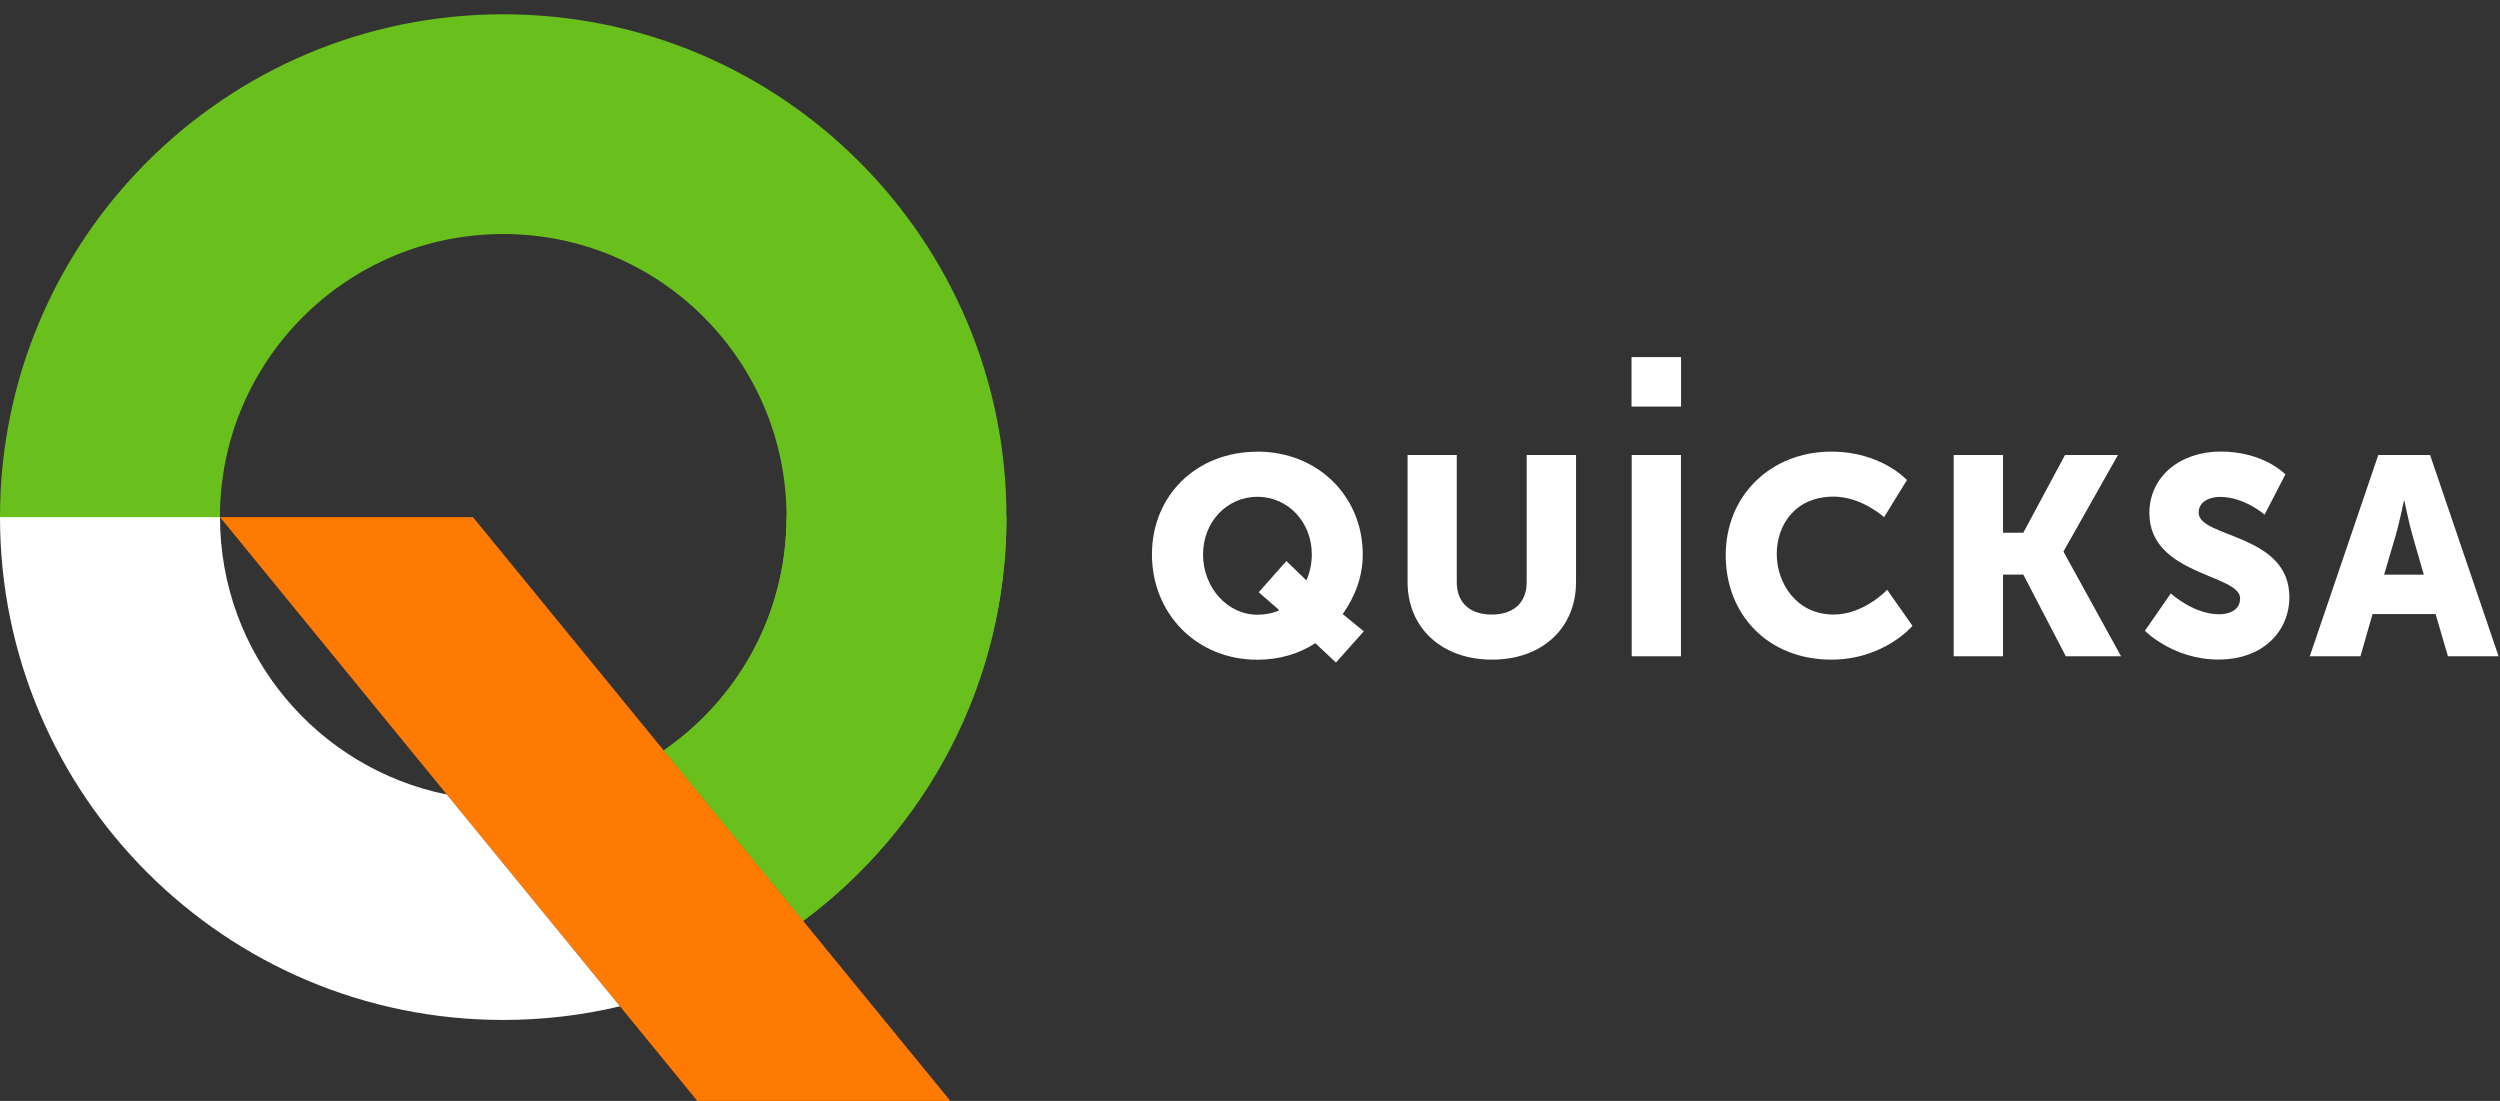 <svg width="109" height="48" viewBox="0 0 109 48" fill="none" xmlns="http://www.w3.org/2000/svg">
<rect x="0" y="0" width="109" height="48" fill="#333333" stroke="none"/>
<path d="M35.016 40.154C40.395 36.159 43.882 29.761 43.882 22.547H34.293C34.293 26.769 32.172 30.493 28.936 32.719L35.016 40.154Z" fill="#69C01D"/>
<path d="M43.882 22.546C43.882 10.438 34.059 0.623 21.941 0.623C9.823 0.623 0 10.438 0 22.546C0 22.56 0 22.573 0 22.587H9.589C9.589 22.587 9.589 22.56 9.589 22.546C9.589 15.73 15.119 10.204 21.941 10.204C28.763 10.204 34.293 15.73 34.293 22.546C34.293 26.769 32.172 30.493 28.937 32.719L35.016 40.154C40.396 36.159 43.882 29.761 43.882 22.546Z" fill="#69C01D"/>
<path d="M41.434 48H30.403L9.593 22.547H20.62L41.434 48Z" fill="#FF7A00"/>
<path d="M19.482 34.642C13.838 33.502 9.592 28.521 9.592 22.547H0C0 34.655 9.823 44.47 21.941 44.47C23.694 44.47 25.397 44.263 27.03 43.875L19.482 34.642Z" fill="white"/>
<path d="M54.824 19.691C57.476 19.691 59.416 21.657 59.416 24.172C59.416 25.179 59.058 26.037 58.542 26.775L59.462 27.525L58.246 28.887L57.349 28.041C56.637 28.506 55.779 28.764 54.82 28.764C52.168 28.764 50.225 26.752 50.225 24.176C50.225 21.599 52.164 19.695 54.82 19.695M54.82 26.802C55.14 26.802 55.509 26.741 55.779 26.606L54.882 25.822L56.086 24.46L56.96 25.306C57.106 24.964 57.195 24.583 57.195 24.176C57.195 22.741 56.14 21.66 54.824 21.66C53.508 21.66 52.453 22.741 52.453 24.176C52.453 25.61 53.508 26.802 54.824 26.802" fill="white"/>
<path d="M61.367 19.838H63.515V25.383C63.515 26.302 64.115 26.795 65.039 26.795C65.963 26.795 66.563 26.302 66.563 25.383V19.838H68.715V25.383C68.715 27.36 67.264 28.76 65.054 28.76C62.845 28.76 61.371 27.36 61.371 25.383V19.838H61.367Z" fill="white"/>
<path d="M73.289 19.838H71.142V28.614H73.289V19.838Z" fill="white"/>
<path d="M79.852 19.691C82.027 19.691 83.143 20.93 83.143 20.93L82.146 22.549C82.146 22.549 81.165 21.653 79.948 21.653C78.266 21.653 77.466 22.891 77.466 24.156C77.466 25.422 78.324 26.794 79.948 26.794C81.276 26.794 82.281 25.714 82.281 25.714L83.385 27.287C83.385 27.287 82.146 28.76 79.848 28.76C77.096 28.76 75.241 26.81 75.241 24.206C75.241 21.603 77.208 19.691 79.848 19.691" fill="white"/>
<path d="M85.181 19.838H87.332V23.226H88.217L90.034 19.838H92.343L89.972 24.037V24.06L92.478 28.614H90.069L88.217 25.052H87.332V28.614H85.181V19.838Z" fill="white"/>
<path d="M94.648 25.875C94.648 25.875 95.641 26.783 96.75 26.783C97.192 26.783 97.669 26.61 97.669 26.083C97.669 25.041 93.713 25.075 93.713 22.376C93.713 20.757 95.075 19.688 96.819 19.688C98.709 19.688 99.644 20.684 99.644 20.684L98.736 22.437C98.736 22.437 97.85 21.664 96.796 21.664C96.353 21.664 95.861 21.86 95.861 22.353C95.861 23.456 99.817 23.26 99.817 26.033C99.817 27.494 98.701 28.756 96.723 28.756C94.744 28.756 93.517 27.502 93.517 27.502L94.648 25.872V25.875Z" fill="white"/>
<path d="M106.183 26.772H103.443L102.915 28.614H100.706L103.693 19.838H105.952L108.939 28.614H106.73L106.191 26.772H106.183ZM104.809 21.837C104.809 21.837 104.613 22.795 104.451 23.349L103.947 25.056H105.679L105.186 23.349C105.028 22.795 104.832 21.837 104.832 21.837H104.809Z" fill="white"/>
<path d="M73.294 15.569H71.135V17.726H73.294V15.569Z" fill="white"/>
</svg>
